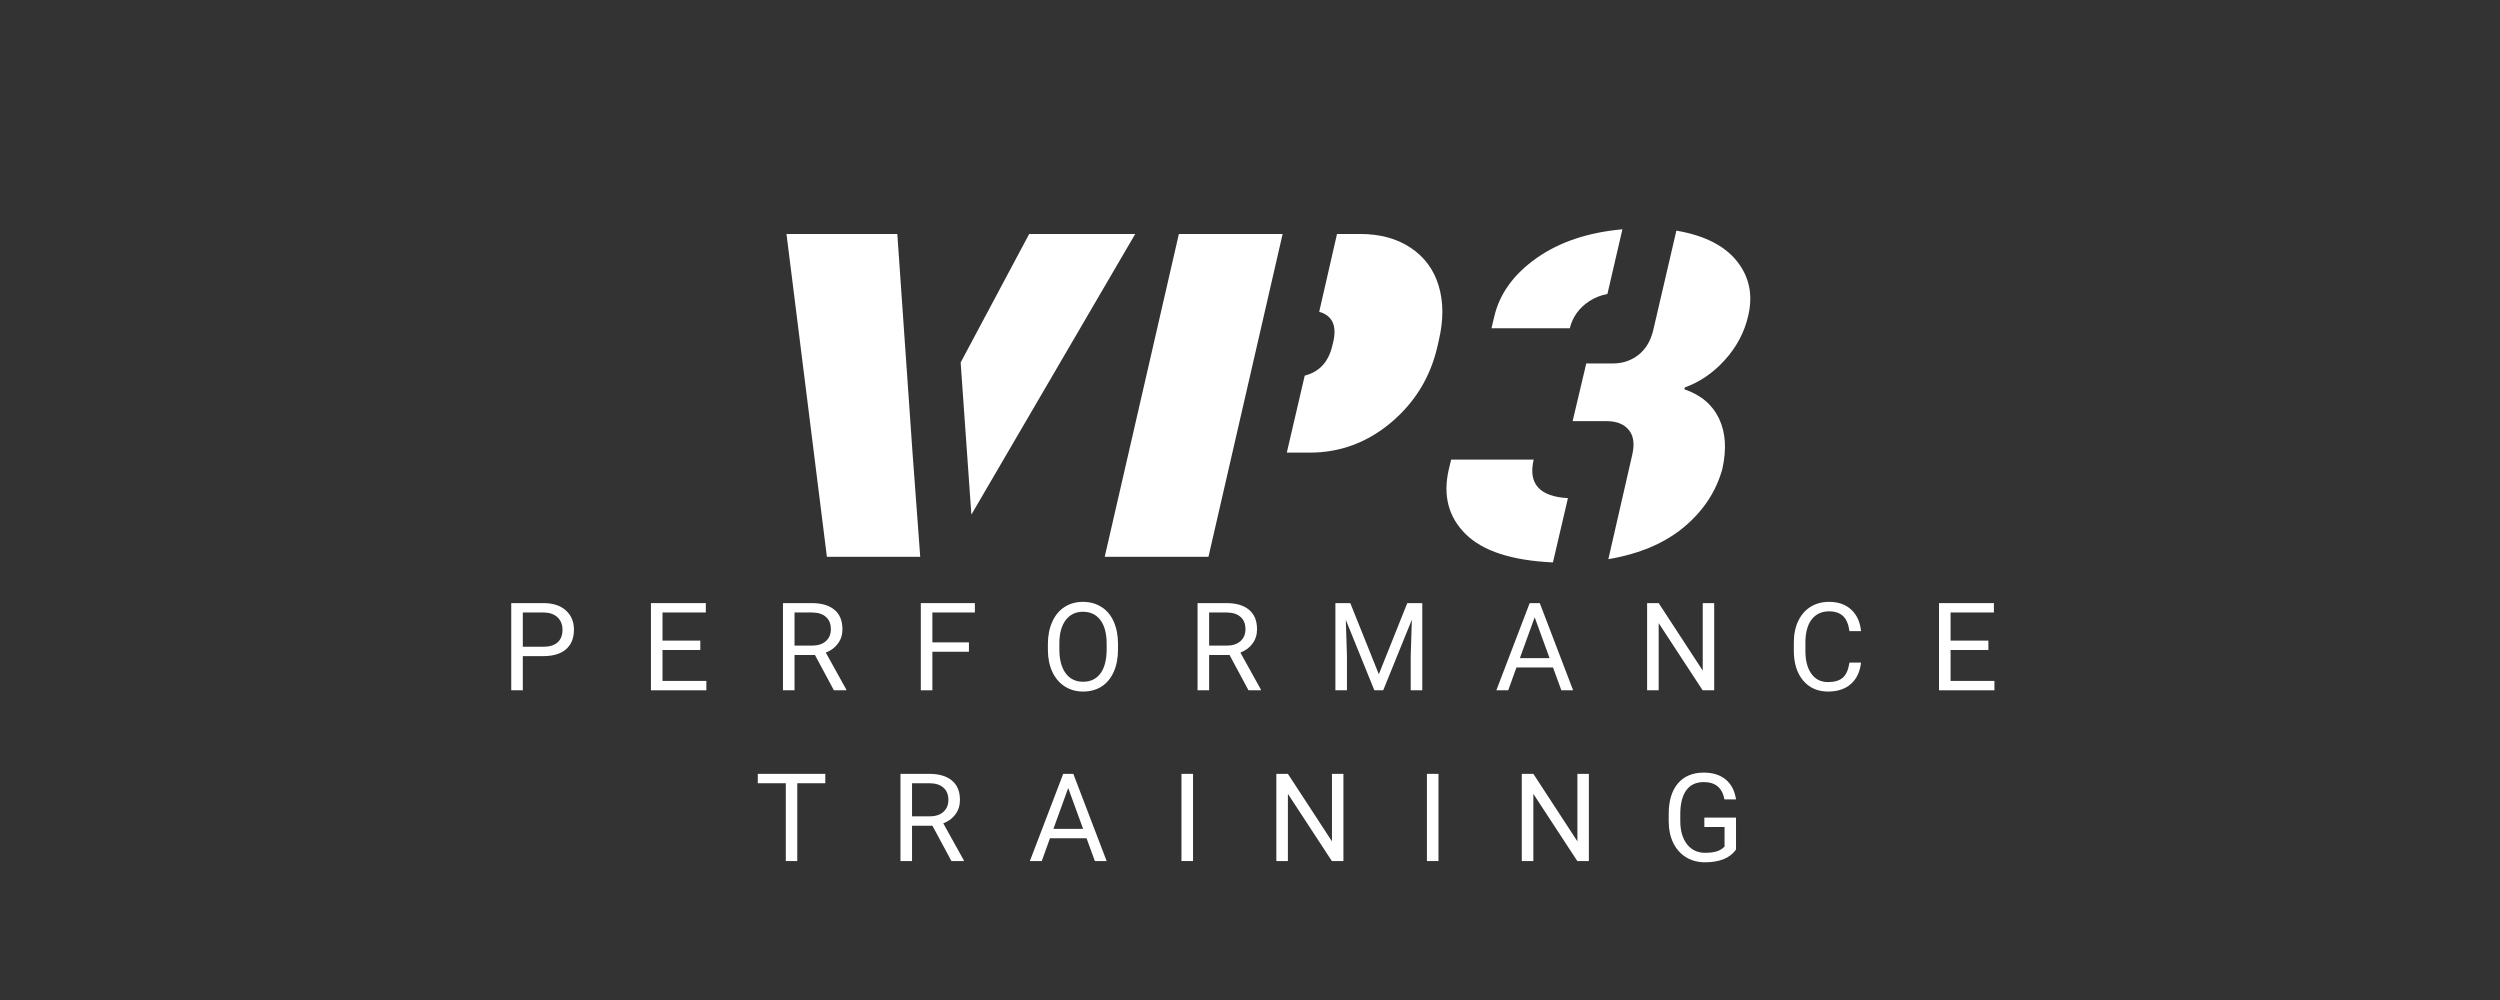 <?xml version="1.0" encoding="UTF-8" standalone="no"?>
<svg xmlns="http://www.w3.org/2000/svg" xmlns:xlink="http://www.w3.org/1999/xlink" width="500" zoomAndPan="magnify" viewBox="0 0 375 150" height="200" preserveAspectRatio="xMidYMid meet" version="1.0"><rect x="0" y="0" width="375" height="150" fill="#333333" stroke="none"/><defs><g/></defs><g fill="#ffffff" fill-opacity="1"><g transform="translate(111.222, 83.518)"><g><path d="M 26.812 0 L 12.812 0 L 6.75 -48.422 L 23.375 -48.422 L 25.625 -16.047 Z M 34.484 -6.328 L 59.062 -48.422 L 43.156 -48.422 L 32.875 -29.141 Z M 34.484 -6.328 "/></g></g></g><g fill="#ffffff" fill-opacity="1"><g transform="translate(165.989, 83.518)"><g><path d="M 26.406 -48.422 L 15.281 0 L -0.281 0 L 10.844 -48.422 Z M 31.891 -36.75 L 34.562 -48.422 L 38.016 -48.422 C 41.023 -48.422 43.562 -47.727 45.625 -46.344 C 47.688 -44.969 49.082 -43.07 49.812 -40.656 C 50.539 -38.238 50.551 -35.523 49.844 -32.516 L 49.641 -31.609 C 48.598 -27.004 46.281 -23.188 42.688 -20.156 C 39.102 -17.133 35.035 -15.625 30.484 -15.625 L 27.031 -15.625 L 29.719 -27.172 C 31.914 -27.734 33.297 -29.234 33.859 -31.672 L 34 -32.234 C 34.562 -34.68 33.859 -36.188 31.891 -36.75 Z M 31.891 -36.75 "/></g></g></g><g fill="#ffffff" fill-opacity="1"><g transform="translate(216.815, 83.518)"><g><path d="M 24.297 -39.422 C 23.305 -39.234 22.41 -38.879 21.609 -38.359 C 20.816 -37.848 20.172 -37.238 19.672 -36.531 C 19.18 -35.832 18.844 -35.082 18.656 -34.281 L 6.906 -34.281 L 7.328 -36.047 C 8.129 -39.461 10.238 -42.379 13.656 -44.797 C 17.082 -47.211 21.379 -48.656 26.547 -49.125 Z M 34.641 -48.922 C 38.816 -48.211 41.844 -46.688 43.719 -44.344 C 45.594 -42 46.156 -39.254 45.406 -36.109 C 44.844 -33.672 43.68 -31.477 41.922 -29.531 C 40.16 -27.582 38.156 -26.207 35.906 -25.406 L 35.844 -25.125 C 38.32 -24.281 40.055 -22.812 41.047 -20.719 C 42.035 -18.633 42.195 -16.113 41.531 -13.156 C 40.594 -9.781 38.68 -6.883 35.797 -4.469 C 32.91 -2.051 29.125 -0.441 24.438 0.359 L 28.016 -15.281 C 28.398 -16.914 28.227 -18.164 27.5 -19.031 C 26.77 -19.906 25.676 -20.344 24.219 -20.344 L 19.078 -20.344 L 21.125 -29 L 25.141 -29 C 26.586 -29 27.863 -29.43 28.969 -30.297 C 30.07 -31.172 30.812 -32.426 31.188 -34.062 Z M 16.125 0.844 C 9.977 0.562 5.613 -0.852 3.031 -3.406 C 0.445 -5.969 -0.395 -9.195 0.5 -13.094 L 0.859 -14.578 L 13.234 -14.578 C 12.391 -10.961 14.102 -9.035 18.375 -8.797 Z M 16.125 0.844 "/></g></g></g><g fill="#ffffff" fill-opacity="1"><g transform="translate(75.171, 103.544)"><g><path d="M 3.25 -5.125 L 3.25 0 L 1.516 0 L 1.516 -13.078 L 6.344 -13.078 C 7.781 -13.078 8.898 -12.711 9.703 -11.984 C 10.516 -11.254 10.922 -10.289 10.922 -9.094 C 10.922 -7.82 10.523 -6.844 9.734 -6.156 C 8.941 -5.469 7.805 -5.125 6.328 -5.125 Z M 3.25 -6.531 L 6.344 -6.531 C 7.27 -6.531 7.977 -6.75 8.469 -7.188 C 8.957 -7.625 9.203 -8.25 9.203 -9.062 C 9.203 -9.844 8.957 -10.469 8.469 -10.938 C 7.977 -11.406 7.301 -11.648 6.438 -11.672 L 3.25 -11.672 Z M 3.25 -6.531 "/></g></g></g><g fill="#ffffff" fill-opacity="1"><g transform="translate(96.125, 103.544)"><g><path d="M 8.922 -6.047 L 3.25 -6.047 L 3.25 -1.406 L 9.828 -1.406 L 9.828 0 L 1.516 0 L 1.516 -13.078 L 9.75 -13.078 L 9.75 -11.672 L 3.25 -11.672 L 3.25 -7.453 L 8.922 -7.453 Z M 8.922 -6.047 "/></g></g></g><g fill="#ffffff" fill-opacity="1"><g transform="translate(115.929, 103.544)"><g><path d="M 6.312 -5.297 L 3.25 -5.297 L 3.25 0 L 1.516 0 L 1.516 -13.078 L 5.844 -13.078 C 7.312 -13.078 8.441 -12.742 9.234 -12.078 C 10.035 -11.41 10.438 -10.438 10.438 -9.156 C 10.438 -8.332 10.211 -7.617 9.766 -7.016 C 9.328 -6.41 8.719 -5.957 7.938 -5.656 L 11.016 -0.109 L 11.016 0 L 9.156 0 Z M 3.25 -6.703 L 5.891 -6.703 C 6.754 -6.703 7.438 -6.922 7.938 -7.359 C 8.445 -7.805 8.703 -8.406 8.703 -9.156 C 8.703 -9.957 8.457 -10.57 7.969 -11 C 7.488 -11.438 6.797 -11.66 5.891 -11.672 L 3.25 -11.672 Z M 3.25 -6.703 "/></g></g></g><g fill="#ffffff" fill-opacity="1"><g transform="translate(136.605, 103.544)"><g><path d="M 8.734 -5.781 L 3.25 -5.781 L 3.25 0 L 1.516 0 L 1.516 -13.078 L 9.625 -13.078 L 9.625 -11.672 L 3.25 -11.672 L 3.25 -7.188 L 8.734 -7.188 Z M 8.734 -5.781 "/></g></g></g><g fill="#ffffff" fill-opacity="1"><g transform="translate(156.123, 103.544)"><g><path d="M 11.578 -6.125 C 11.578 -4.844 11.363 -3.723 10.938 -2.766 C 10.508 -1.805 9.898 -1.07 9.109 -0.562 C 8.316 -0.062 7.395 0.188 6.344 0.188 C 5.312 0.188 4.395 -0.066 3.594 -0.578 C 2.801 -1.086 2.18 -1.812 1.734 -2.75 C 1.297 -3.688 1.07 -4.77 1.062 -6 L 1.062 -6.953 C 1.062 -8.203 1.281 -9.312 1.719 -10.281 C 2.156 -11.25 2.77 -11.988 3.562 -12.5 C 4.363 -13.008 5.281 -13.266 6.312 -13.266 C 7.363 -13.266 8.289 -13.008 9.094 -12.5 C 9.895 -12 10.508 -11.266 10.938 -10.297 C 11.363 -9.336 11.578 -8.223 11.578 -6.953 Z M 9.875 -6.969 C 9.875 -8.52 9.562 -9.707 8.938 -10.531 C 8.312 -11.363 7.438 -11.781 6.312 -11.781 C 5.227 -11.781 4.367 -11.363 3.734 -10.531 C 3.109 -9.707 2.789 -8.555 2.781 -7.078 L 2.781 -6.125 C 2.781 -4.613 3.094 -3.426 3.719 -2.562 C 4.352 -1.707 5.227 -1.281 6.344 -1.281 C 7.445 -1.281 8.305 -1.688 8.922 -2.5 C 9.535 -3.312 9.852 -4.477 9.875 -6 Z M 9.875 -6.969 "/></g></g></g><g fill="#ffffff" fill-opacity="1"><g transform="translate(178.118, 103.544)"><g><path d="M 6.312 -5.297 L 3.25 -5.297 L 3.25 0 L 1.516 0 L 1.516 -13.078 L 5.844 -13.078 C 7.312 -13.078 8.441 -12.742 9.234 -12.078 C 10.035 -11.41 10.438 -10.438 10.438 -9.156 C 10.438 -8.332 10.211 -7.617 9.766 -7.016 C 9.328 -6.41 8.719 -5.957 7.938 -5.656 L 11.016 -0.109 L 11.016 0 L 9.156 0 Z M 3.25 -6.703 L 5.891 -6.703 C 6.754 -6.703 7.438 -6.922 7.938 -7.359 C 8.445 -7.805 8.703 -8.406 8.703 -9.156 C 8.703 -9.957 8.457 -10.57 7.969 -11 C 7.488 -11.438 6.797 -11.66 5.891 -11.672 L 3.25 -11.672 Z M 3.25 -6.703 "/></g></g></g><g fill="#ffffff" fill-opacity="1"><g transform="translate(198.794, 103.544)"><g><path d="M 3.75 -13.078 L 8.031 -2.406 L 12.297 -13.078 L 14.547 -13.078 L 14.547 0 L 12.812 0 L 12.812 -5.094 L 12.984 -10.594 L 8.688 0 L 7.359 0 L 3.078 -10.562 L 3.25 -5.094 L 3.25 0 L 1.516 0 L 1.516 -13.078 Z M 3.75 -13.078 "/></g></g></g><g fill="#ffffff" fill-opacity="1"><g transform="translate(224.202, 103.544)"><g><path d="M 8.75 -3.422 L 3.266 -3.422 L 2.031 0 L 0.25 0 L 5.25 -13.078 L 6.766 -13.078 L 11.766 0 L 10 0 Z M 3.781 -4.828 L 8.234 -4.828 L 6 -10.953 Z M 3.781 -4.828 "/></g></g></g><g fill="#ffffff" fill-opacity="1"><g transform="translate(245.551, 103.544)"><g><path d="M 11.578 0 L 9.844 0 L 3.25 -10.078 L 3.25 0 L 1.516 0 L 1.516 -13.078 L 3.25 -13.078 L 9.859 -2.953 L 9.859 -13.078 L 11.578 -13.078 Z M 11.578 0 "/></g></g></g><g fill="#ffffff" fill-opacity="1"><g transform="translate(268.014, 103.544)"><g><path d="M 11.141 -4.156 C 10.984 -2.77 10.473 -1.695 9.609 -0.938 C 8.754 -0.188 7.613 0.188 6.188 0.188 C 4.633 0.188 3.391 -0.363 2.453 -1.469 C 1.523 -2.582 1.062 -4.07 1.062 -5.938 L 1.062 -7.188 C 1.062 -8.406 1.281 -9.473 1.719 -10.391 C 2.156 -11.316 2.77 -12.023 3.562 -12.516 C 4.363 -13.016 5.289 -13.266 6.344 -13.266 C 7.727 -13.266 8.836 -12.875 9.672 -12.094 C 10.516 -11.32 11.004 -10.25 11.141 -8.875 L 9.406 -8.875 C 9.258 -9.914 8.938 -10.672 8.438 -11.141 C 7.938 -11.609 7.238 -11.844 6.344 -11.844 C 5.238 -11.844 4.367 -11.438 3.734 -10.625 C 3.109 -9.812 2.797 -8.648 2.797 -7.141 L 2.797 -5.875 C 2.797 -4.457 3.094 -3.328 3.688 -2.484 C 4.281 -1.648 5.113 -1.234 6.188 -1.234 C 7.145 -1.234 7.879 -1.445 8.391 -1.875 C 8.898 -2.312 9.238 -3.07 9.406 -4.156 Z M 11.141 -4.156 "/></g></g></g><g fill="#ffffff" fill-opacity="1"><g transform="translate(289.336, 103.544)"><g><path d="M 8.922 -6.047 L 3.25 -6.047 L 3.25 -1.406 L 9.828 -1.406 L 9.828 0 L 1.516 0 L 1.516 -13.078 L 9.75 -13.078 L 9.75 -11.672 L 3.25 -11.672 L 3.25 -7.453 L 8.922 -7.453 Z M 8.922 -6.047 "/></g></g></g><g fill="#ffffff" fill-opacity="1"><g transform="translate(113.23, 129.157)"><g><path d="M 10.562 -11.672 L 6.359 -11.672 L 6.359 0 L 4.641 0 L 4.641 -11.672 L 0.438 -11.672 L 0.438 -13.078 L 10.562 -13.078 Z M 10.562 -11.672 "/></g></g></g><g fill="#ffffff" fill-opacity="1"><g transform="translate(133.555, 129.157)"><g><path d="M 6.312 -5.297 L 3.25 -5.297 L 3.25 0 L 1.516 0 L 1.516 -13.078 L 5.844 -13.078 C 7.312 -13.078 8.441 -12.742 9.234 -12.078 C 10.035 -11.41 10.438 -10.438 10.438 -9.156 C 10.438 -8.332 10.211 -7.617 9.766 -7.016 C 9.328 -6.41 8.719 -5.957 7.938 -5.656 L 11.016 -0.109 L 11.016 0 L 9.156 0 Z M 3.25 -6.703 L 5.891 -6.703 C 6.754 -6.703 7.438 -6.922 7.938 -7.359 C 8.445 -7.805 8.703 -8.406 8.703 -9.156 C 8.703 -9.957 8.457 -10.57 7.969 -11 C 7.488 -11.438 6.797 -11.66 5.891 -11.672 L 3.25 -11.672 Z M 3.25 -6.703 "/></g></g></g><g fill="#ffffff" fill-opacity="1"><g transform="translate(154.231, 129.157)"><g><path d="M 8.75 -3.422 L 3.266 -3.422 L 2.031 0 L 0.25 0 L 5.25 -13.078 L 6.766 -13.078 L 11.766 0 L 10 0 Z M 3.781 -4.828 L 8.234 -4.828 L 6 -10.953 Z M 3.781 -4.828 "/></g></g></g><g fill="#ffffff" fill-opacity="1"><g transform="translate(175.58, 129.157)"><g><path d="M 3.375 0 L 1.641 0 L 1.641 -13.078 L 3.375 -13.078 Z M 3.375 0 "/></g></g></g><g fill="#ffffff" fill-opacity="1"><g transform="translate(189.935, 129.157)"><g><path d="M 11.578 0 L 9.844 0 L 3.25 -10.078 L 3.25 0 L 1.516 0 L 1.516 -13.078 L 3.25 -13.078 L 9.859 -2.953 L 9.859 -13.078 L 11.578 -13.078 Z M 11.578 0 "/></g></g></g><g fill="#ffffff" fill-opacity="1"><g transform="translate(212.397, 129.157)"><g><path d="M 3.375 0 L 1.641 0 L 1.641 -13.078 L 3.375 -13.078 Z M 3.375 0 "/></g></g></g><g fill="#ffffff" fill-opacity="1"><g transform="translate(226.752, 129.157)"><g><path d="M 11.578 0 L 9.844 0 L 3.25 -10.078 L 3.25 0 L 1.516 0 L 1.516 -13.078 L 3.25 -13.078 L 9.859 -2.953 L 9.859 -13.078 L 11.578 -13.078 Z M 11.578 0 "/></g></g></g><g fill="#ffffff" fill-opacity="1"><g transform="translate(249.214, 129.157)"><g><path d="M 11.188 -1.719 C 10.738 -1.082 10.117 -0.602 9.328 -0.281 C 8.535 0.031 7.609 0.188 6.547 0.188 C 5.484 0.188 4.535 -0.062 3.703 -0.562 C 2.879 -1.07 2.238 -1.785 1.781 -2.703 C 1.332 -3.629 1.102 -4.695 1.094 -5.906 L 1.094 -7.062 C 1.094 -9.031 1.551 -10.555 2.469 -11.641 C 3.395 -12.723 4.691 -13.266 6.359 -13.266 C 7.723 -13.266 8.82 -12.914 9.656 -12.219 C 10.488 -11.52 11 -10.531 11.188 -9.25 L 9.453 -9.25 C 9.129 -10.977 8.098 -11.844 6.359 -11.844 C 5.203 -11.844 4.328 -11.438 3.734 -10.625 C 3.141 -9.812 2.836 -8.633 2.828 -7.094 L 2.828 -6.031 C 2.828 -4.562 3.16 -3.395 3.828 -2.531 C 4.504 -1.664 5.414 -1.234 6.562 -1.234 C 7.207 -1.234 7.77 -1.301 8.25 -1.438 C 8.738 -1.582 9.145 -1.828 9.469 -2.172 L 9.469 -5.109 L 6.438 -5.109 L 6.438 -6.516 L 11.188 -6.516 Z M 11.188 -1.719 "/></g></g></g></svg>